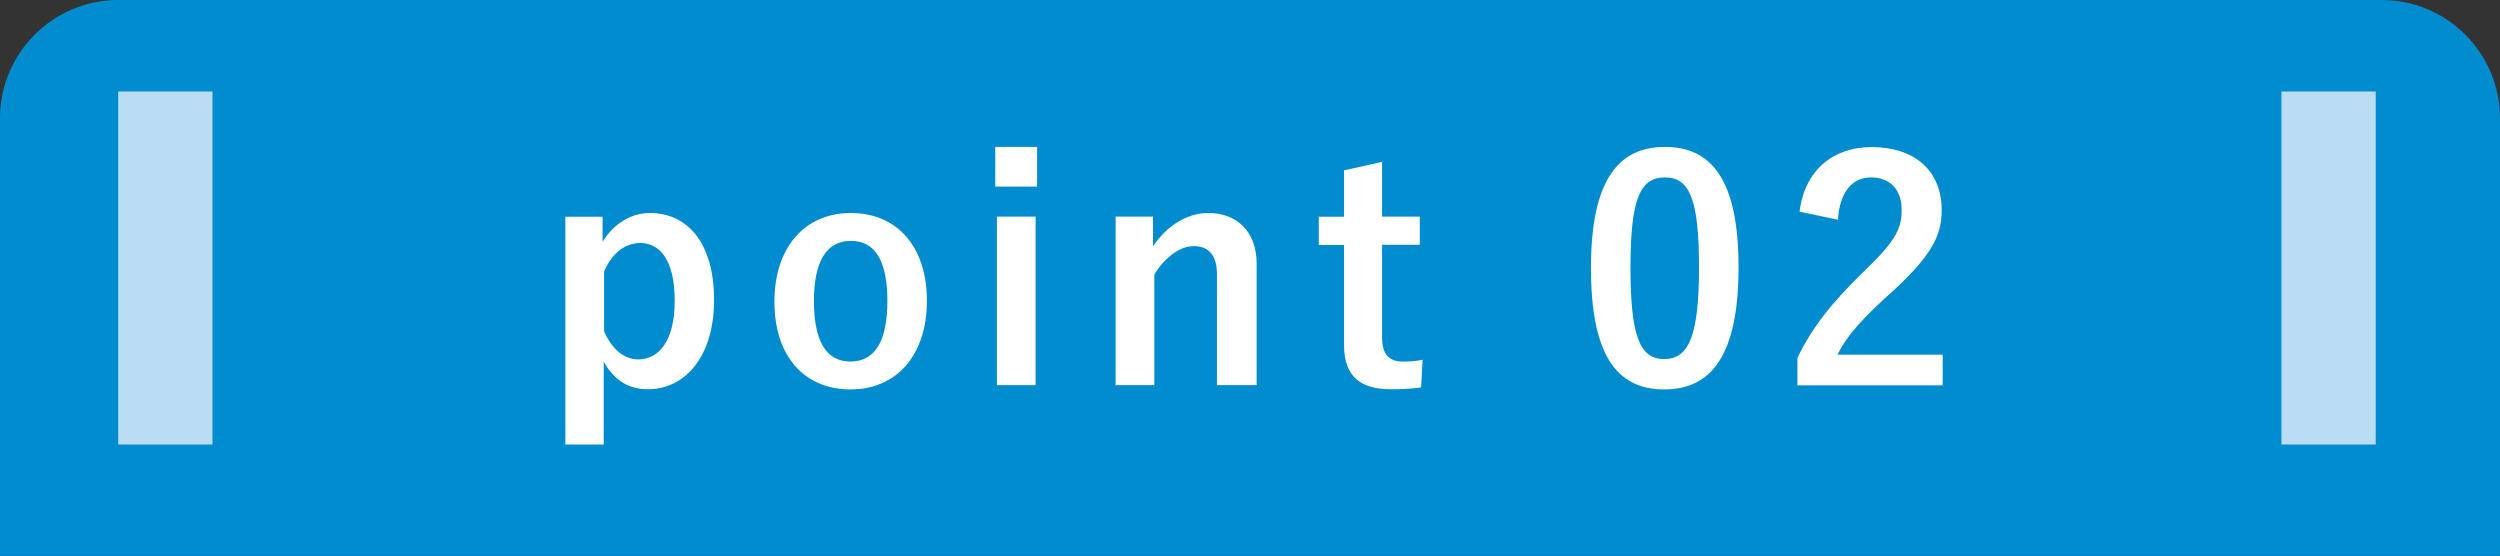 <?xml version="1.0" encoding="UTF-8"?>
<svg xmlns="http://www.w3.org/2000/svg" version="1.1" viewBox="0 0 152.47 33.9">
  <rect x="0" y="0" width="152.47" height="33.9" fill="#333333" stroke="none"/>
  <defs>
    <style>
      .cls-1 {
        fill: #008cce;
      }

      .cls-2 {
        fill: #fff;
      }

      .cls-3 {
        fill: #badcf4;
      }
    </style>
  </defs>
  <!-- Generator: Adobe Illustrator 28.7.1, SVG Export Plug-In . SVG Version: 1.2.0 Build 142)  -->
  <g>
    <g id="_レイヤー_1" data-name="レイヤー_1">
      <g>
        <path class="cls-1" d="M145.27,0H7.2C3.24,0,0,3.24,0,7.2v26.7h152.47V7.2C152.47,3.24,149.23,0,145.27,0Z"/>
        <g>
          <path class="cls-2" d="M36.76,14.73c.69-1.12,1.76-1.74,2.88-1.74,2.25,0,3.91,1.78,3.91,5.3s-1.82,5.45-4.03,5.45c-1.24,0-2.1-.6-2.7-1.69v5.06h-2.34v-13.89h2.27v1.52ZM36.84,20.2c.47,1.09,1.22,1.72,2.08,1.72,1.24,0,2.23-1.09,2.23-3.58s-.92-3.52-2.1-3.52c-.86,0-1.69.54-2.21,1.74v3.63Z"/>
          <path class="cls-2" d="M56.53,18.34c0,3.33-1.85,5.41-4.66,5.41s-4.64-2.02-4.64-5.35,1.87-5.41,4.66-5.41,4.64,2.02,4.64,5.35ZM49.64,18.36c0,2.38.71,3.69,2.23,3.69s2.25-1.29,2.25-3.69-.71-3.67-2.23-3.67-2.25,1.31-2.25,3.67Z"/>
          <path class="cls-2" d="M63.25,11.38h-2.55v-2.42h2.55v2.42ZM63.16,23.49h-2.36v-10.28h2.36v10.28Z"/>
          <path class="cls-2" d="M70.33,15.01c.82-1.22,2.04-2.02,3.37-2.02,1.7,0,2.94,1.1,2.94,3.09v7.41h-2.42v-6.76c0-1.18-.51-1.72-1.42-1.72-.82,0-1.76.67-2.4,1.74v6.74h-2.36v-10.28h2.28v1.8Z"/>
          <path class="cls-2" d="M84.29,13.21h2.3v1.72h-2.3v5.64c0,1.03.41,1.48,1.27,1.48.39,0,.77-.02,1.2-.11l-.09,1.69c-.66.09-1.22.11-1.83.11-1.95,0-2.87-.84-2.87-2.73v-6.07h-1.54v-1.72h1.54v-2.83l2.32-.52v3.35Z"/>
          <path class="cls-2" d="M106.03,16.3c0,5.3-1.61,7.45-4.53,7.45s-4.47-2.12-4.47-7.41,1.63-7.38,4.51-7.38,4.49,2.06,4.49,7.34ZM99.44,16.32c0,4.21.58,5.58,2.06,5.58s2.12-1.39,2.12-5.58-.58-5.5-2.08-5.5-2.1,1.27-2.1,5.5Z"/>
          <path class="cls-2" d="M109.75,12.92c.32-2.56,2.06-3.95,4.4-3.95,2.57,0,4.27,1.39,4.27,3.86,0,1.59-.69,2.79-2.88,4.83-1.97,1.76-2.9,2.81-3.48,3.97h6.42v1.87h-8.86v-1.67c.84-1.76,2.04-3.33,4.08-5.3,1.87-1.8,2.28-2.55,2.28-3.73,0-1.25-.73-1.98-1.87-1.98s-1.91.88-2.02,2.58l-2.34-.49Z"/>
        </g>
        <rect class="cls-3" x="7.21" y="5.58" width="5.75" height="21.53"/>
        <rect class="cls-3" x="139.14" y="5.58" width="5.75" height="21.53"/>
      </g>
    </g>
  </g>
</svg>